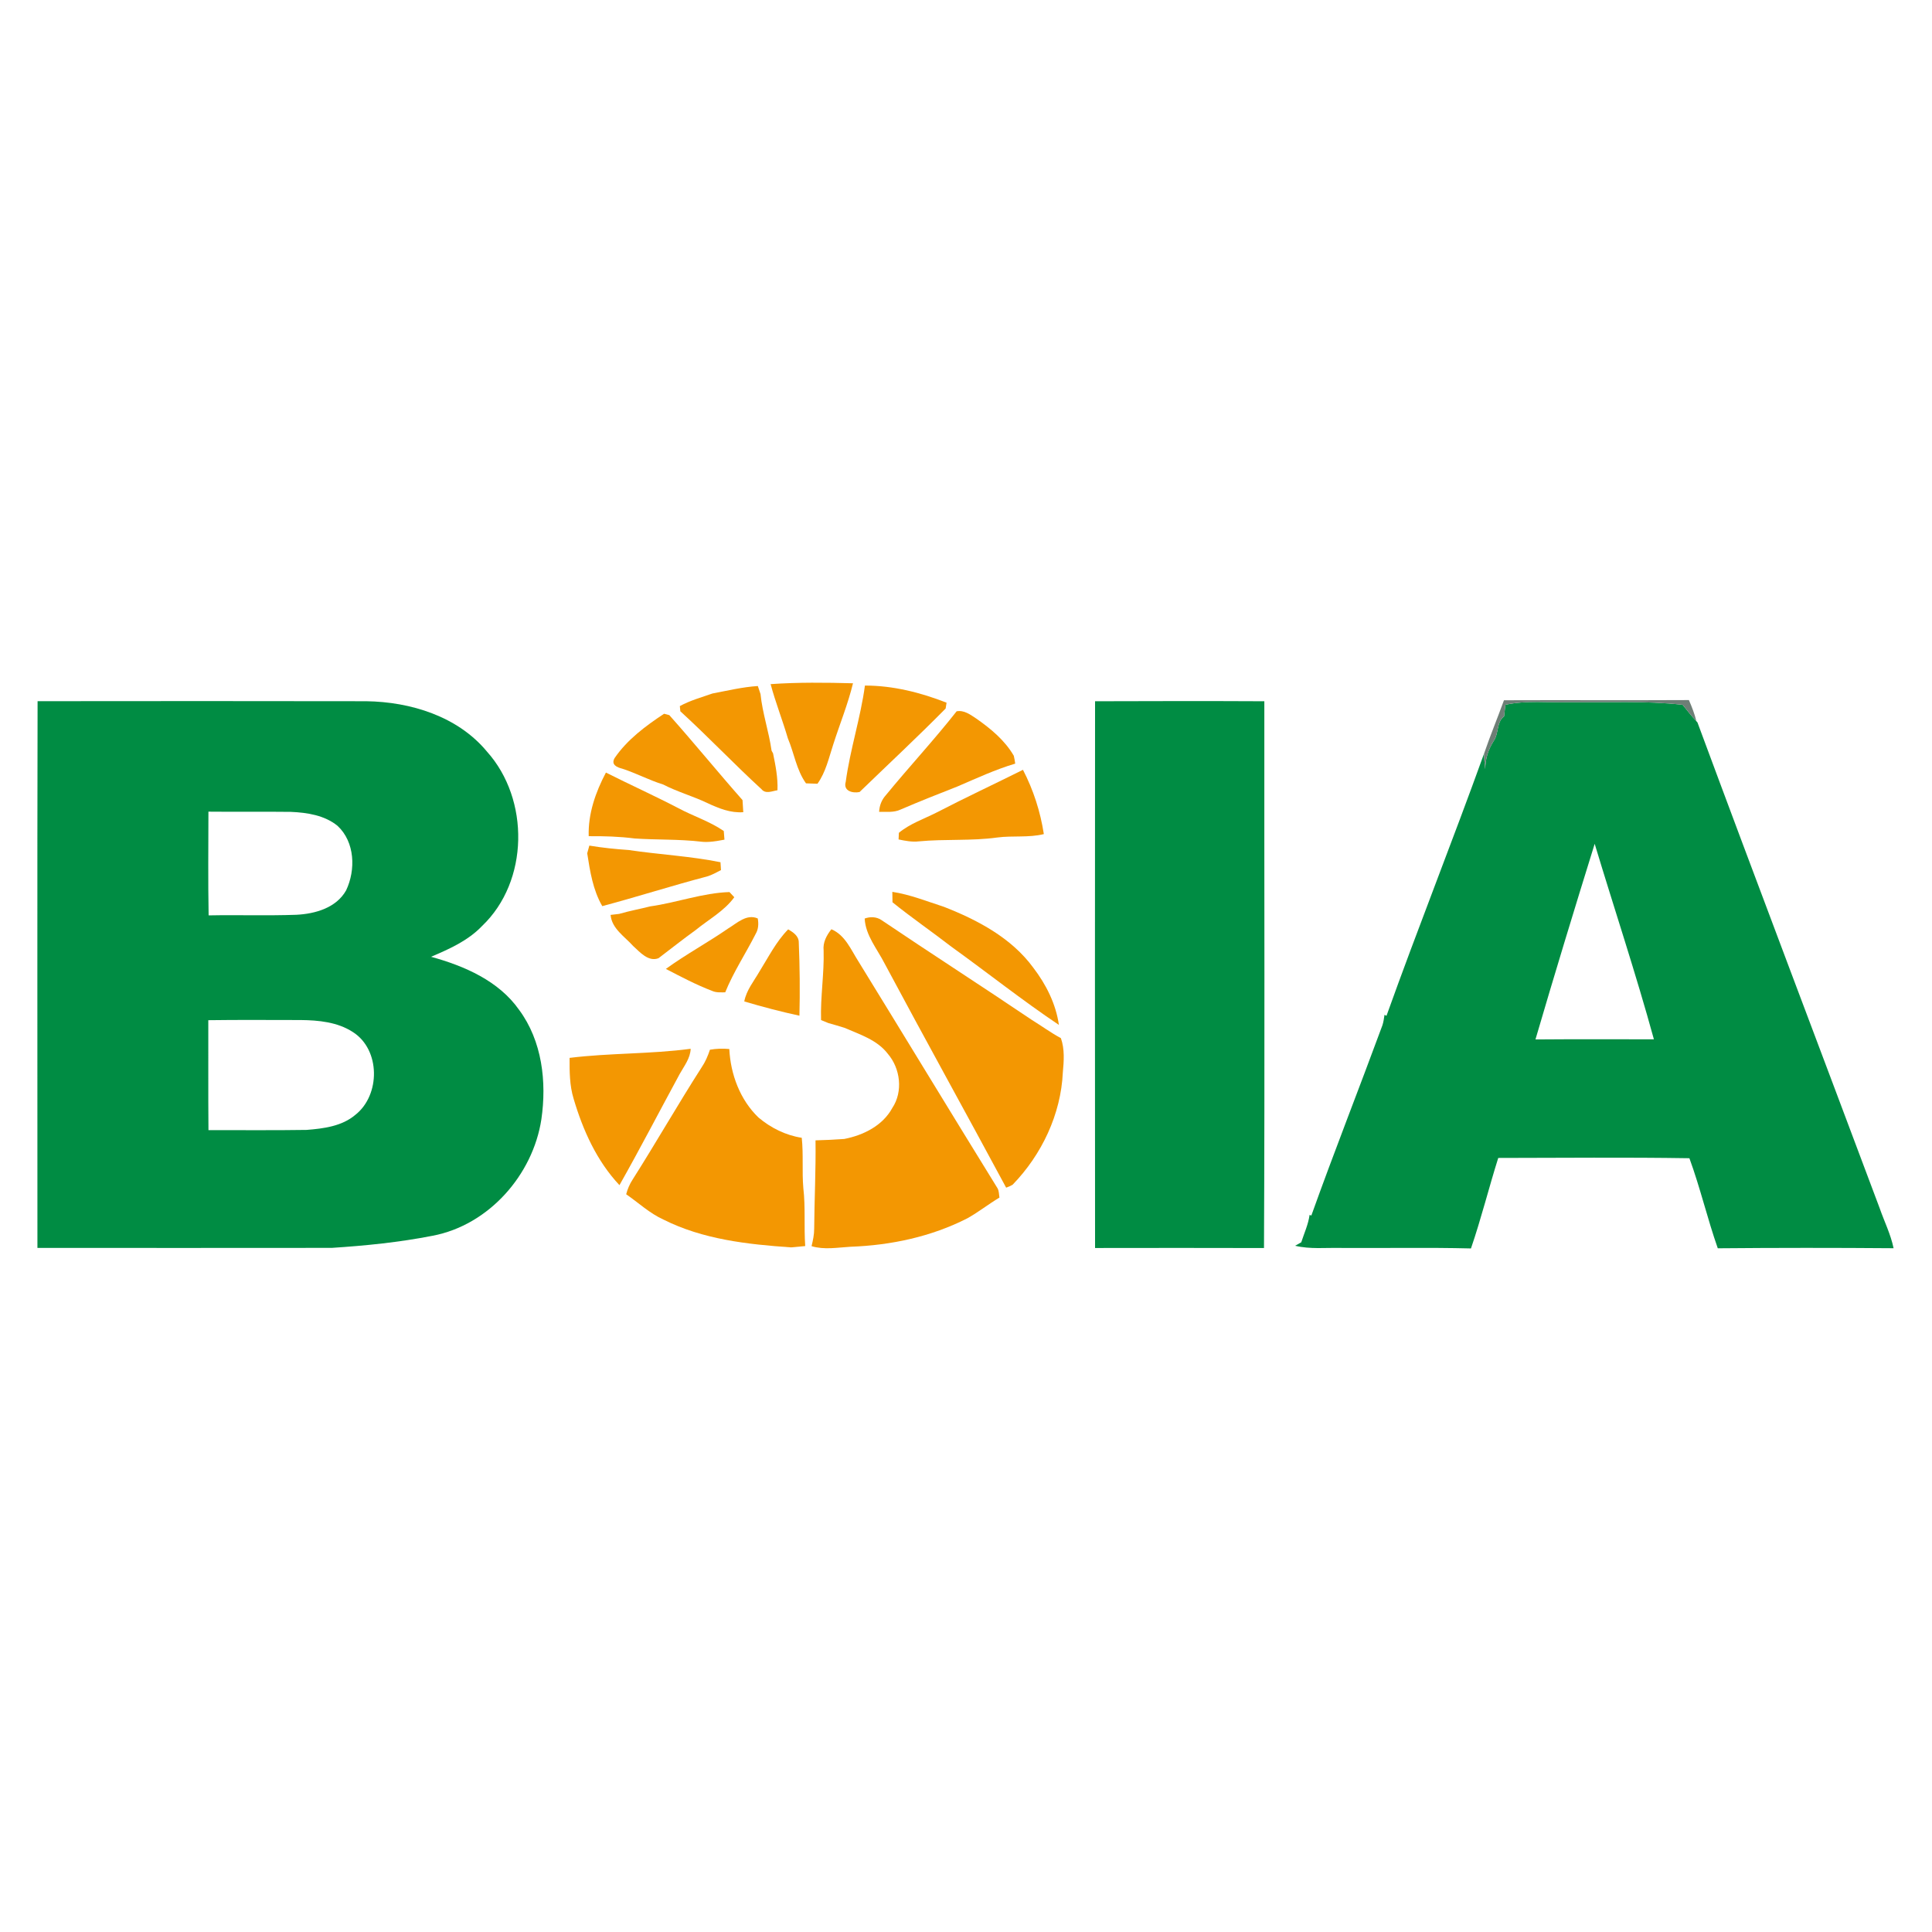 <?xml version="1.0" encoding="UTF-8" standalone="no"?>
<!DOCTYPE svg PUBLIC "-//W3C//DTD SVG 1.1//EN" "http://www.w3.org/Graphics/SVG/1.1/DTD/svg11.dtd">
<svg width="100%" height="100%" viewBox="0 0 400 400" version="1.1" xmlns="http://www.w3.org/2000/svg" xmlns:xlink="http://www.w3.org/1999/xlink" xml:space="preserve" xmlns:serif="http://www.serif.com/" style="fill-rule:evenodd;clip-rule:evenodd;stroke-linejoin:round;stroke-miterlimit:2;">
    <g transform="matrix(0.647,0,0,0.647,-7.669,29.225)">
        <path d="M258.45,173.75C267.22,173.14 276.03,173.24 284.81,173.48C283.2,180.14 280.59,186.48 278.51,193C277.09,197.31 276.13,201.87 273.44,205.63C272.21,205.58 270.99,205.54 269.77,205.5C266.71,201.22 265.99,195.87 263.97,191.1C262.26,185.27 260.02,179.62 258.45,173.75Z" style="fill:rgb(243,151,2);fill-rule:nonzero;"/>
        <path d="M239.83,176.75C244.65,175.84 249.45,174.67 254.36,174.36C254.57,175 255,176.29 255.22,176.93C255.84,183.08 257.9,188.95 258.76,195.06L259.23,195.9C260.03,199.79 260.81,203.71 260.64,207.71C258.93,207.97 256.86,209.01 255.53,207.37C246.68,199.26 238.42,190.53 229.56,182.44C229.52,182.03 229.44,181.2 229.4,180.78C232.69,178.98 236.31,177.98 239.83,176.75Z" style="fill:rgb(243,151,2);fill-rule:nonzero;"/>
        <path d="M288.63,174.21C297.59,174.2 306.44,176.43 314.75,179.69C314.67,180.15 314.53,181.09 314.46,181.55C305.47,190.67 296.1,199.39 286.91,208.28C284.64,208.73 281.62,207.94 282.49,204.99C283.89,194.64 287.23,184.58 288.63,174.21Z" style="fill:rgb(243,151,2);fill-rule:nonzero;"/>
        <path d="M317.98,182.44C320.39,182 322.4,183.55 324.29,184.79C328.91,188.03 333.4,191.73 336.27,196.68C336.46,197.5 336.61,198.34 336.72,199.19C330.36,201.08 324.34,203.88 318.27,206.49C312.16,208.88 306.06,211.3 300.03,213.89C297.89,214.9 295.46,214.58 293.17,214.62C293.27,212.64 293.96,210.81 295.29,209.33C302.72,200.26 310.73,191.66 317.98,182.44Z" style="fill:rgb(243,151,2);fill-rule:nonzero;"/>
        <path d="M224.36,183.23C224.78,183.34 225.62,183.56 226.03,183.67C234,192.61 241.54,201.89 249.46,210.86C249.52,211.83 249.64,213.77 249.7,214.73C245.62,215.04 241.81,213.49 238.2,211.8C233.57,209.59 228.6,208.22 224.04,205.86C219.58,204.49 215.45,202.26 211.02,200.82C209.24,200.37 207.29,199.53 208.54,197.39C212.6,191.48 218.44,187.14 224.36,183.23Z" style="fill:rgb(243,151,2);fill-rule:nonzero;"/>
        <path d="M311.69,214.77C320.77,210.06 330.05,205.74 339.2,201.17C342.54,207.61 344.78,214.57 345.88,221.74C341,222.94 335.92,222.18 330.97,222.83C322.69,223.98 314.27,223.27 305.95,224.06C303.74,224.33 301.55,223.9 299.4,223.45C299.42,222.92 299.46,221.86 299.49,221.33C303.1,218.35 307.58,216.87 311.69,214.77Z" style="fill:rgb(243,151,2);fill-rule:nonzero;"/>
        <path d="M200.24,222.41C200.01,215.25 202.44,208.3 205.75,202.05C213.39,205.9 221.19,209.42 228.79,213.37C233.61,215.97 238.92,217.63 243.46,220.75C243.53,221.67 243.61,222.59 243.68,223.52C241.16,223.98 238.6,224.48 236.02,224.15C229.02,223.33 221.96,223.62 214.94,223.14C210.06,222.51 205.14,222.37 200.24,222.41Z" style="fill:rgb(243,151,2);fill-rule:nonzero;"/>
        <path d="M200.44,225.42C204.6,226.12 208.79,226.54 212.99,226.83C222.77,228.29 232.69,228.78 242.41,230.74C242.46,231.57 242.51,232.41 242.57,233.26C241.11,234 239.68,234.84 238.1,235.3C226.87,238.24 215.8,241.81 204.58,244.79C201.58,239.62 200.67,233.68 199.76,227.88C199.93,227.26 200.27,226.03 200.44,225.42Z" style="fill:rgb(243,151,2);fill-rule:nonzero;"/>
        <path d="M297.4,240.22C303.08,241.08 308.46,243.26 313.9,245.01C324.67,249.22 335.53,254.96 342.5,264.49C346.6,269.84 349.74,276.08 350.7,282.8C338.91,274.9 327.79,266.04 316.27,257.76C310.05,252.95 303.57,248.5 297.45,243.56C297.43,242.45 297.41,241.33 297.4,240.22Z" style="fill:rgb(243,151,2);fill-rule:nonzero;"/>
        <path d="M219.93,244.87C228.44,243.68 236.68,240.56 245.28,240.29C245.66,240.71 246.44,241.53 246.83,241.94C243.61,246.37 238.68,249.01 234.51,252.41C230.46,255.34 226.54,258.43 222.57,261.46C219.32,262.69 216.64,259.52 214.47,257.56C211.76,254.52 207.63,252.01 207.24,247.6C207.92,247.52 209.28,247.36 209.96,247.28C213.25,246.32 216.62,245.71 219.93,244.87Z" style="fill:rgb(243,151,2);fill-rule:nonzero;"/>
        <path d="M288.55,248.76C290.27,248.12 292.31,248.17 293.87,249.22C309.81,259.98 326,270.38 341.94,281.14C345.09,283.08 348.08,285.28 351.34,287.04C352.58,290.56 352.3,294.33 351.96,297.98C351.35,311.42 345.19,324.35 335.88,333.95C335.22,334.33 334.54,334.64 333.82,334.88C320.95,310.95 307.77,287.18 294.96,263.21C292.59,258.54 288.81,254.15 288.55,248.76Z" style="fill:rgb(243,151,2);fill-rule:nonzero;"/>
        <path d="M244.88,251.93C247.72,250.22 250.75,247.19 254.33,248.73C254.64,250.39 254.57,252.16 253.68,253.65C250.5,259.93 246.57,265.84 243.92,272.38C242.52,272.36 241.06,272.52 239.75,271.92C234.63,269.97 229.78,267.4 224.93,264.88C231.36,260.22 238.36,256.44 244.88,251.93Z" style="fill:rgb(243,151,2);fill-rule:nonzero;"/>
        <path d="M254.84,265.78C257.74,261.14 260.2,256.16 264.07,252.22C265.63,253.14 267.46,254.31 267.46,256.38C267.79,264.19 267.86,272.03 267.67,279.85C261.73,278.57 255.85,277.02 250.02,275.29C250.69,271.71 253.07,268.85 254.84,265.78Z" style="fill:rgb(243,151,2);fill-rule:nonzero;"/>
        <path d="M275.41,258.98C275.13,256.4 276.36,254.14 277.89,252.19C282.31,254.06 284.11,258.66 286.52,262.43C301.4,286.61 316.12,310.89 331.04,335.04C331.57,335.94 331.5,337.04 331.68,338.05C328.19,340.14 324.99,342.68 321.44,344.67C309.89,350.58 296.92,353.33 284.01,353.79C279.86,354.03 275.62,354.83 271.55,353.6C271.99,351.77 272.4,349.91 272.39,348.02C272.46,338.59 272.95,329.17 272.82,319.74C275.88,319.66 278.94,319.53 282,319.3C288.12,318.11 294.29,315.06 297.38,309.4C300.89,304.14 299.99,296.74 295.94,292.03C292.55,287.59 286.98,285.86 282.06,283.72C280.34,283.21 278.63,282.66 276.9,282.2C276.32,281.96 275.17,281.48 274.59,281.25C274.36,273.8 275.62,266.42 275.41,258.98Z" style="fill:rgb(243,151,2);fill-rule:nonzero;"/>
        <path d="M239.03,290.74C241.07,290.38 243.16,290.32 245.23,290.52C245.63,298.59 248.66,306.75 254.55,312.42C258.49,315.75 263.29,318.14 268.41,318.92C268.99,324.27 268.45,329.67 268.92,335.03C269.64,341.18 269.09,347.39 269.52,353.57C268.01,353.71 266.5,353.85 264.99,353.99C251.07,353.03 236.79,351.45 224.15,345.09C219.73,343.09 216.18,339.72 212.23,336.99C212.67,335.31 213.35,333.72 214.3,332.27C221.83,320.41 228.79,308.21 236.37,296.39C237.55,294.65 238.38,292.72 239.03,290.74Z" style="fill:rgb(243,151,2);fill-rule:nonzero;"/>
        <path d="M194.12,293.35C206.98,291.76 220.01,292.16 232.87,290.44C232.75,293.5 230.8,295.92 229.37,298.48C222.93,310.34 216.72,322.33 210.08,334.08C202.82,326.37 198.36,316.45 195.4,306.39C194.11,302.17 194.1,297.72 194.12,293.35Z" style="fill:rgb(243,151,2);fill-rule:nonzero;"/>
        <path d="M23.88,179.21C58.93,179.18 93.97,179.15 129.02,179.22C143.24,179.41 158.36,184.06 167.69,195.35C181.4,210.62 181.15,236.86 166.1,251.16C161.64,255.84 155.64,258.51 149.79,261C160.42,263.93 171.43,268.67 177.97,277.99C185.34,287.94 186.84,301.04 185.09,313.02C182.37,330.84 168.23,346.87 150.29,350.27C139.66,352.36 128.83,353.45 118.03,354.15C86.63,354.19 55.23,354.17 23.83,354.16C23.84,295.84 23.75,237.52 23.88,179.21M78.55,214.56C78.52,225.63 78.42,236.69 78.61,247.75C87.97,247.57 97.34,247.89 106.7,247.56C112.7,247.26 119.47,245.35 122.61,239.75C125.72,233.2 125.45,224.27 119.86,219.09C115.7,215.7 110.13,214.85 104.92,214.63C96.13,214.52 87.34,214.65 78.55,214.56M78.51,281.29C78.54,293.01 78.46,304.74 78.56,316.47C89.02,316.45 99.49,316.56 109.95,316.4C115.39,315.98 121.3,315.23 125.6,311.55C133.63,305.2 133.62,290.72 124.78,285.09C119.86,281.88 113.79,281.3 108.07,281.24C98.22,281.24 88.36,281.15 78.51,281.29Z" style="fill:rgb(0,140,67);fill-rule:nonzero;"/>
        <path d="M362.27,179.23C380.32,179.17 398.38,179.14 416.44,179.23C416.39,237.55 416.6,295.88 416.33,354.2C398.31,354.13 380.29,354.18 362.27,354.19C362.22,295.87 362.23,237.55 362.27,179.23Z" style="fill:rgb(0,140,67);fill-rule:nonzero;"/>
        <path d="M493.57,180.36C500.3,178.88 507.21,179.71 514.04,179.53C526.12,179.68 538.25,179 550.29,180.36C551.7,182.16 553.15,183.94 554.7,185.63L555.03,185.99C574.26,237.87 593.92,289.6 613.33,341.41C614.82,345.69 616.88,349.8 617.8,354.26C599.05,354.11 580.29,354.11 561.54,354.28C558.21,344.78 555.92,334.91 552.46,325.46C532.08,325.14 511.68,325.35 491.29,325.37C488.26,334.98 485.84,344.79 482.56,354.33C468.69,353.98 454.82,354.27 440.94,354.17C436.05,354.06 431.09,354.63 426.29,353.47C426.94,353.1 427.59,352.73 428.25,352.37C429.19,349.46 430.5,346.65 430.92,343.6C431.06,343.65 431.34,343.75 431.48,343.8C438.78,323.4 446.74,303.24 454.23,282.91C454.58,281.83 454.73,280.71 454.89,279.59C455.05,279.66 455.37,279.81 455.53,279.88C465.59,251.79 476.64,224.05 486.75,195.98C486.77,197.64 486.95,199.29 487.13,200.95C487.12,197.71 488.09,194.66 489.83,191.95C491.51,189.54 490.68,185.92 493.16,184.06C493.31,182.83 493.42,181.59 493.57,180.36M503.2,287.45C515.83,287.35 528.47,287.4 541.1,287.41C535.34,266.4 528.44,245.71 522.15,224.85C515.68,245.67 509.32,266.53 503.2,287.45Z" style="fill:rgb(0,140,67);fill-rule:nonzero;"/>
        <path d="M493.12,178.91C512.85,178.83 532.57,178.96 552.3,178.85C553.26,181.04 554.13,183.29 554.7,185.63C553.15,183.94 551.7,182.16 550.29,180.36C538.25,179 526.12,179.68 514.04,179.53C507.21,179.71 500.3,178.88 493.57,180.36C493.42,181.59 493.31,182.83 493.16,184.06C490.68,185.92 491.51,189.54 489.83,191.95C488.09,194.66 487.12,197.71 487.13,200.95C486.95,199.29 486.77,197.64 486.75,195.98C488.71,190.23 491.05,184.62 493.12,178.91Z" style="fill:rgb(110,126,118);fill-rule:nonzero;"/>
    </g>
</svg>
